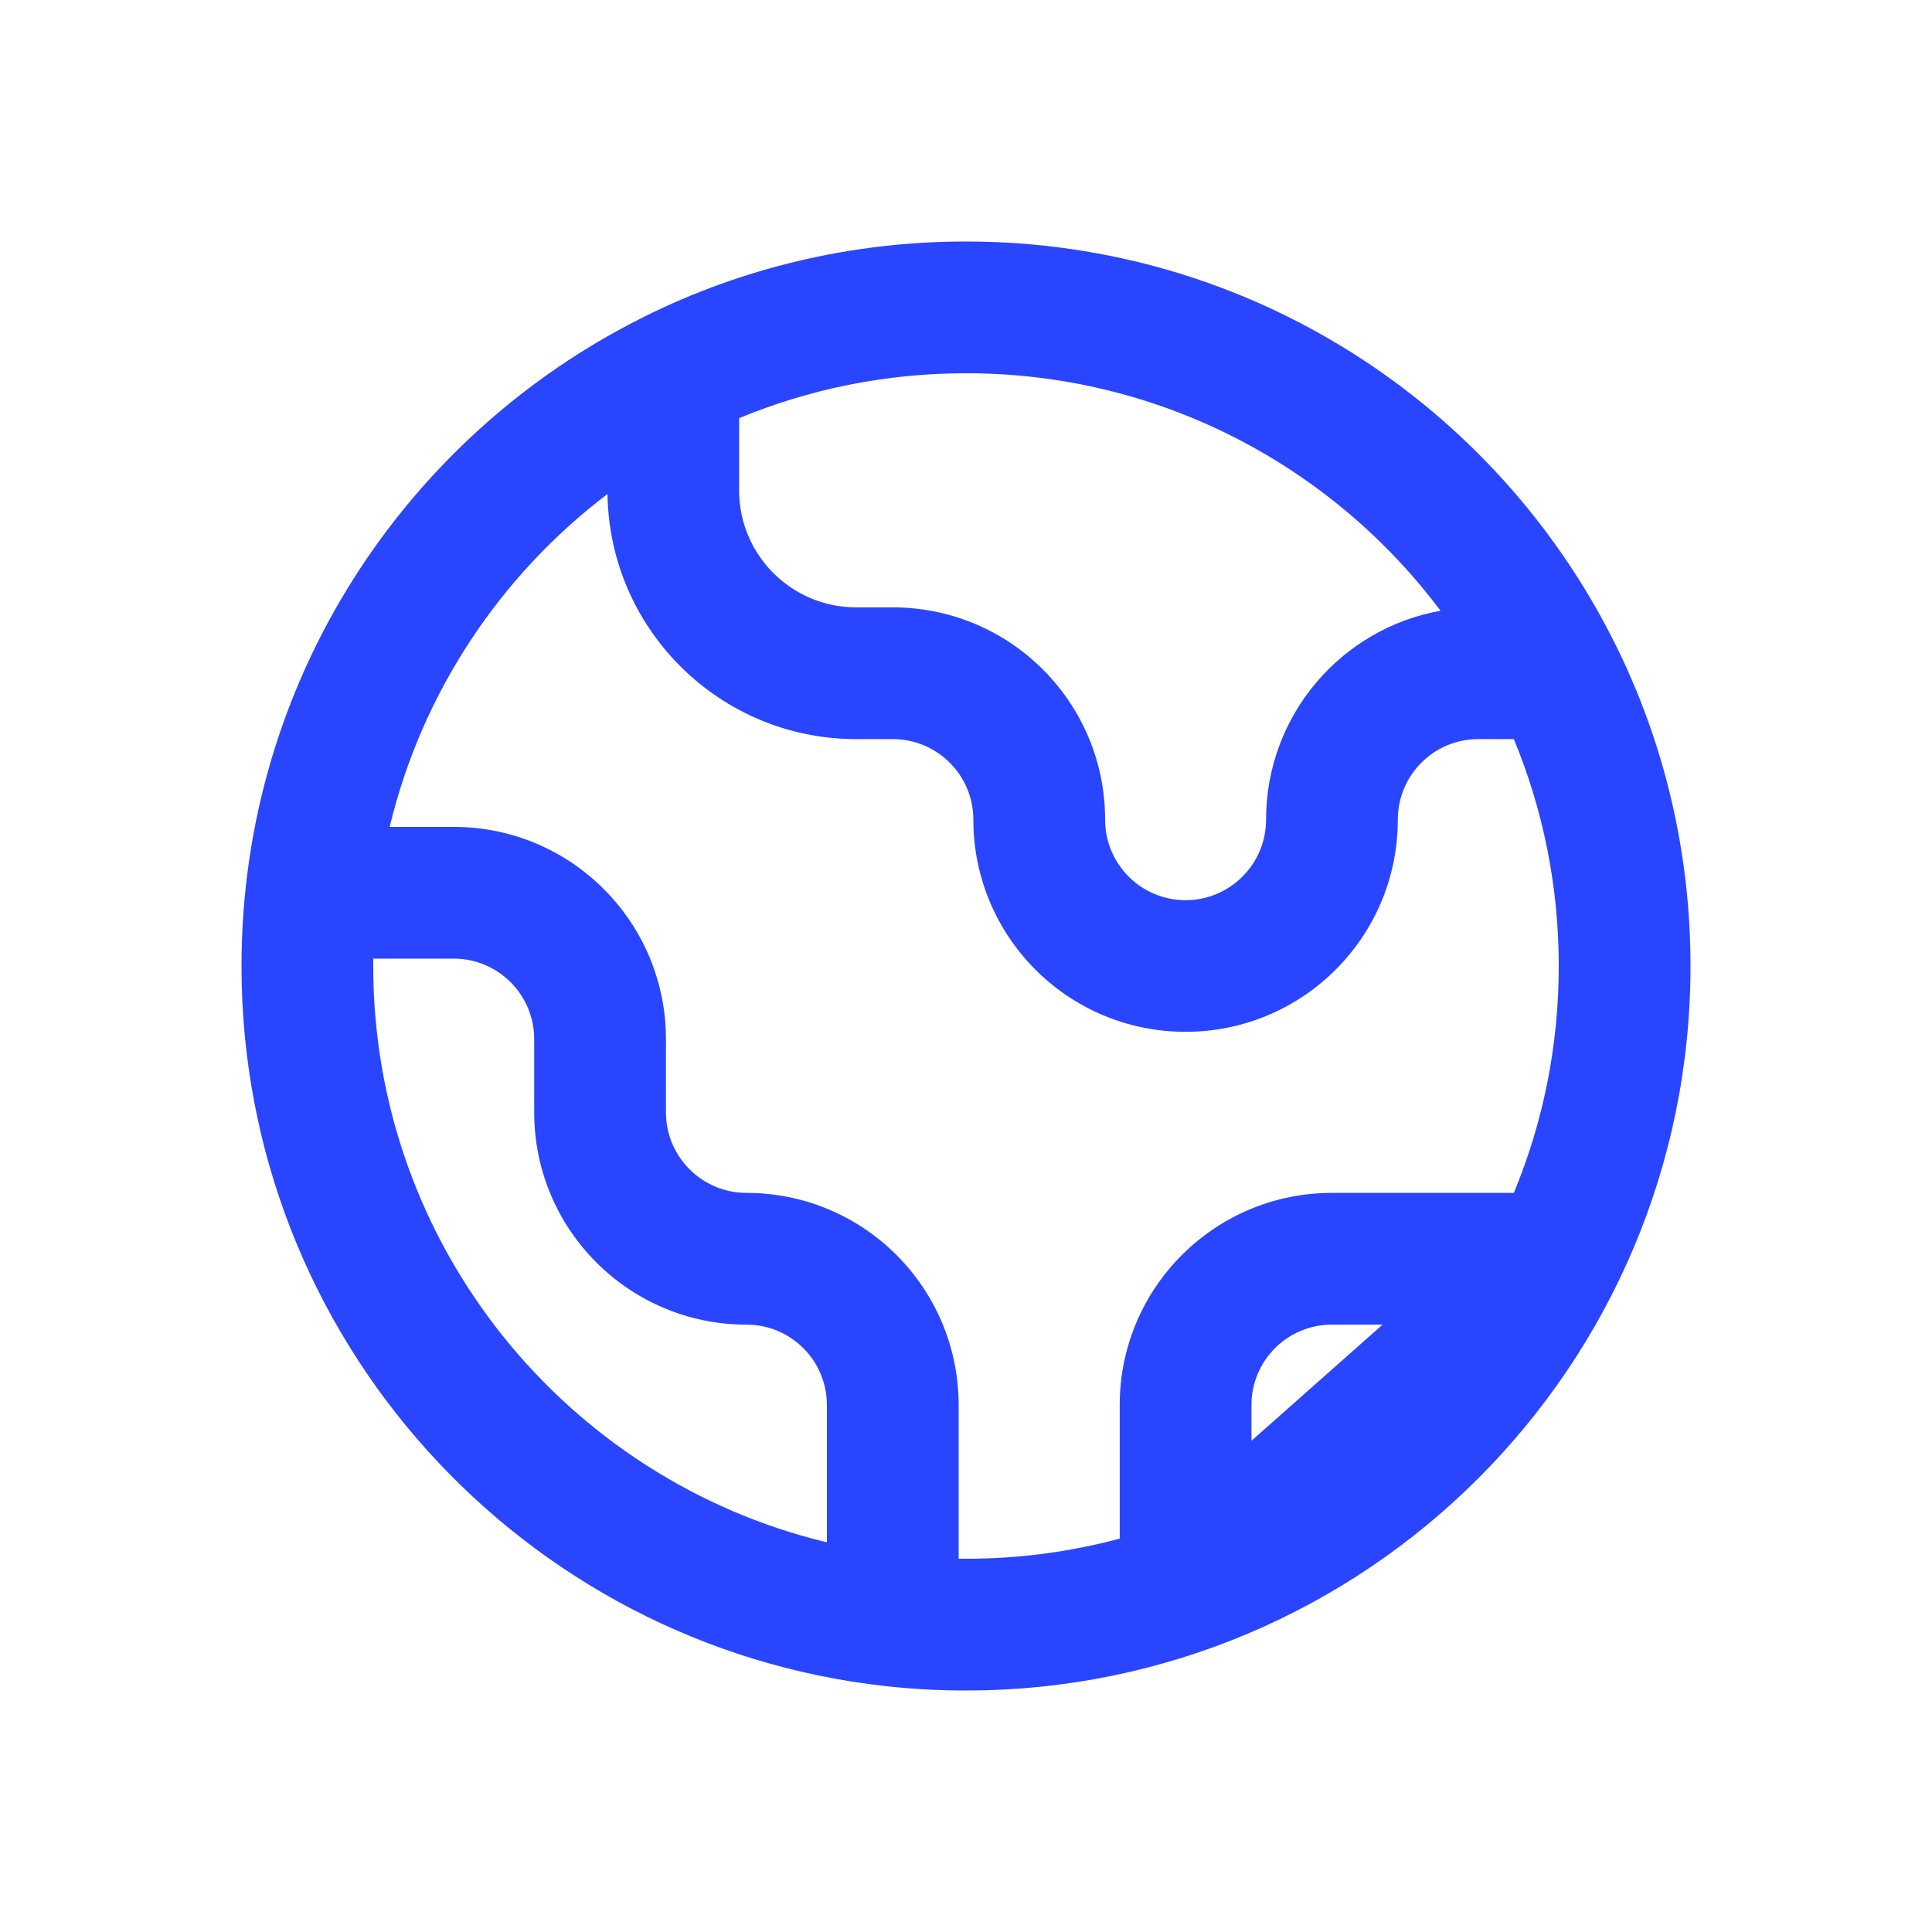 <svg width="16" height="16" viewBox="0 0 16 16" fill="none" xmlns="http://www.w3.org/2000/svg">
<path fill-rule="evenodd" clip-rule="evenodd" d="M3.091 7.939C3.091 7.96 3.091 7.98 3.091 8C3.091 10.315 4.693 12.255 6.848 12.773V11.636C6.848 11.268 6.55 10.97 6.182 10.97C5.211 10.97 4.424 10.183 4.424 9.212V8.606C4.424 8.238 4.126 7.939 3.758 7.939H3.091ZM3.227 6.848H3.758C4.728 6.848 5.515 7.635 5.515 8.606V9.212C5.515 9.58 5.814 9.879 6.182 9.879C7.153 9.879 7.939 10.666 7.939 11.636V12.909C7.96 12.909 7.98 12.909 8 12.909C8.44 12.909 8.867 12.851 9.273 12.742V11.636C9.273 10.666 10.06 9.879 11.03 9.879H12.537C12.777 9.3 12.909 8.665 12.909 8C12.909 7.335 12.777 6.7 12.537 6.121H12.242C11.874 6.121 11.576 6.42 11.576 6.788C11.576 7.759 10.789 8.545 9.818 8.545C8.847 8.545 8.061 7.759 8.061 6.788C8.061 6.42 7.762 6.121 7.394 6.121H7.091C5.963 6.121 5.047 5.215 5.031 4.091C4.145 4.764 3.495 5.732 3.227 6.848ZM5.333 2.624C3.357 3.606 2 5.644 2 8C2 11.087 4.331 13.629 7.329 13.963C7.332 13.963 7.335 13.964 7.338 13.964C7.555 13.988 7.776 14 8 14C11.314 14 14 11.314 14 8C14 7.043 13.776 6.139 13.378 5.336C13.377 5.334 13.376 5.332 13.375 5.331C12.393 3.356 10.355 2 8 2C7.042 2 6.137 2.224 5.334 2.623C5.334 2.624 5.333 2.624 5.333 2.624ZM6.121 3.463V4.061C6.121 4.596 6.555 5.03 7.091 5.03H7.394C8.365 5.03 9.152 5.817 9.152 6.788C9.152 7.156 9.45 7.455 9.818 7.455C10.186 7.455 10.485 7.156 10.485 6.788C10.485 5.924 11.108 5.205 11.93 5.058C11.035 3.864 9.608 3.091 8 3.091C7.335 3.091 6.7 3.223 6.121 3.463ZM11.45 10.97H11.03C10.662 10.97 10.364 11.268 10.364 11.636V11.932L11.45 10.97Z" fill="#2945FF"/>
</svg>
